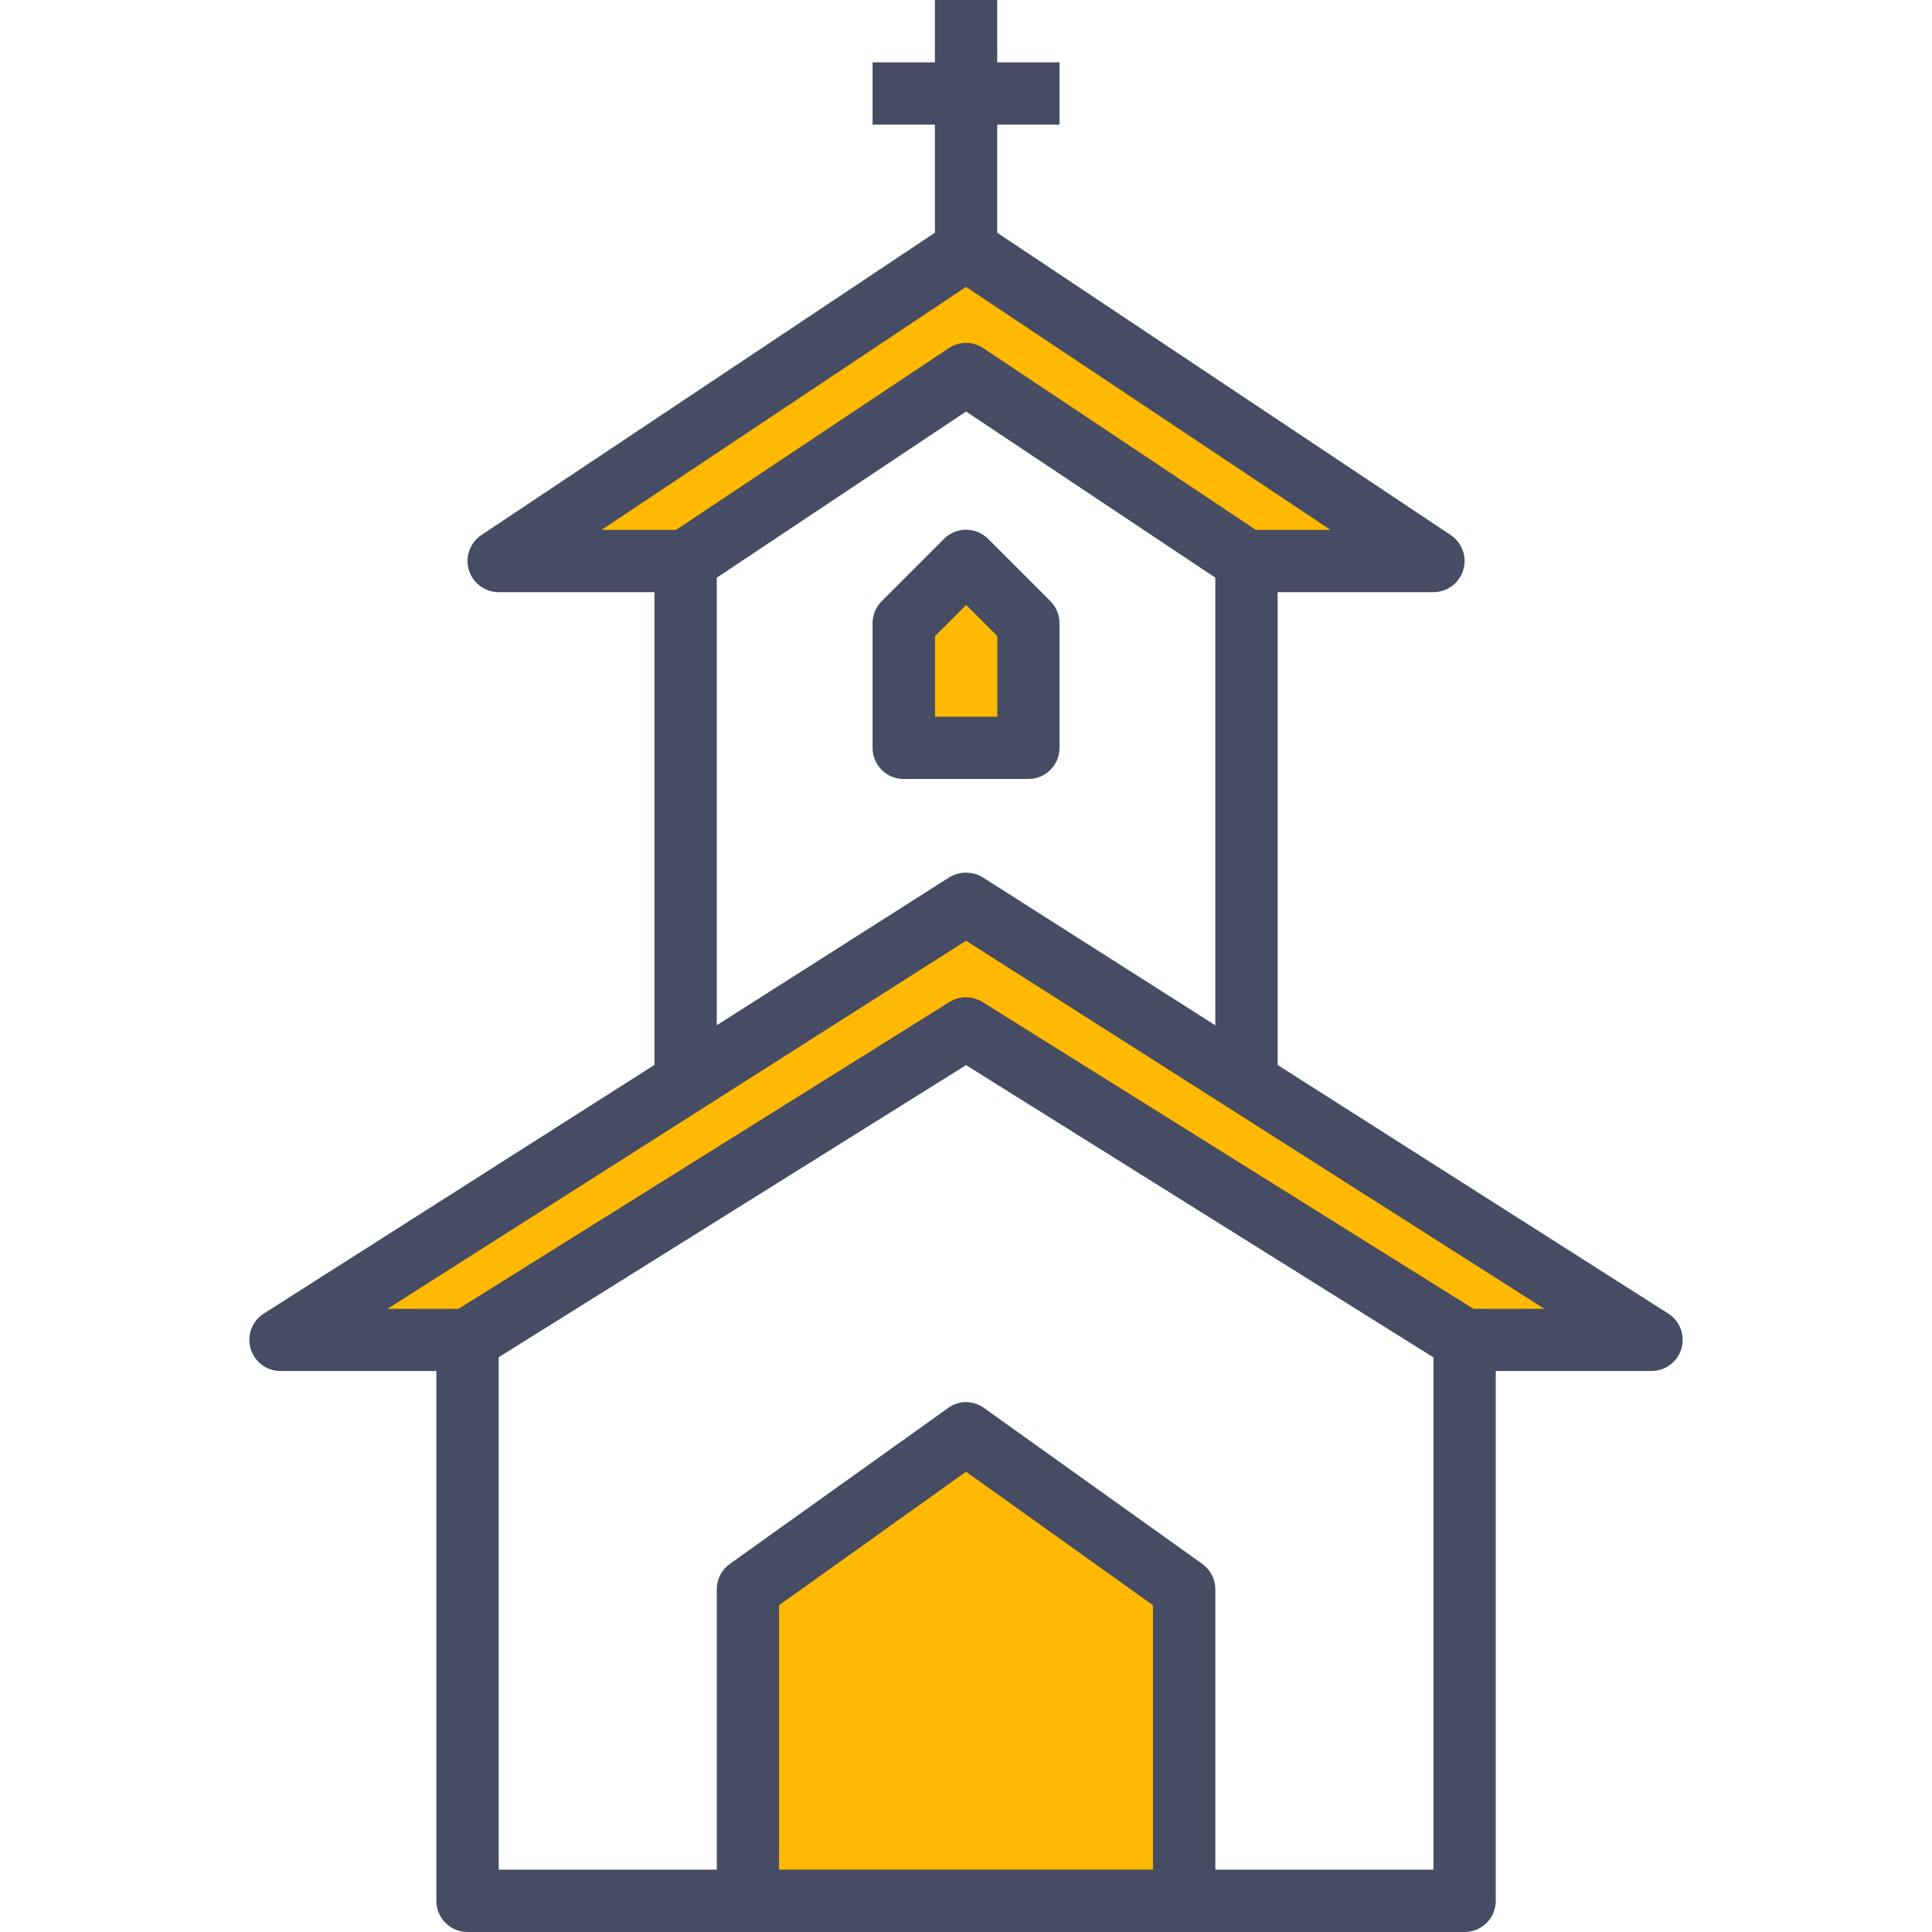 <?xml version="1.0" encoding="iso-8859-1"?>
<!-- Uploaded to: SVG Repo, www.svgrepo.com, Generator: SVG Repo Mixer Tools -->
<svg height="800px" width="800px" version="1.1" id="Layer_1" xmlns="http://www.w3.org/2000/svg" xmlns:xlink="http://www.w3.org/1999/xlink" 
	 viewBox="0 0 496.033 496.033" xml:space="preserve">
<g transform="translate(0 -1020.36)" shape-rendering="auto" image-rendering="auto" color-rendering="auto" color-interpolation="sRGB">
	<path style="fill:#464C63;" d="M240.032,1020.36v16h-16v16h16v27.75l-116.437,77.625c-3.676,2.453-4.667,7.42-2.215,11.096
		c1.483,2.223,3.979,3.559,6.652,3.561h40v121.375L67.72,1357.612c-3.727,2.373-4.826,7.318-2.453,11.045
		c1.472,2.313,4.024,3.711,6.765,3.705h40v136.031c0,4.418,3.582,8,8,8h256c4.418,0,8-3.582,8-8v-136.031h40
		c4.419-0.008,7.994-3.598,7.986-8.016c-0.005-2.73-1.402-5.268-3.704-6.734l-100.282-63.813v-121.406h40
		c4.419-0.002,7.999-3.586,7.997-8.004c-0.001-2.674-1.337-5.17-3.56-6.652l-116.437-77.625v-27.75h16v-16h-16v-16L240.032,1020.36z
		 M248.032,1126.018l64,42.656v114.938l-59.718-38c-1.368-0.844-2.958-1.256-4.563-1.184c-1.425,0.029-2.816,0.438-4.03,1.184
		l-59.688,37.969v-114.906L248.032,1126.018z M248.032,1293.829l120,75.031v131.531h-56v-72c-0.002-2.578-1.247-4.998-3.344-6.5
		l-56-40c-1.532-1.127-3.415-1.672-5.312-1.535c-1.448,0.139-2.831,0.67-4,1.535l-56,40c-2.097,1.502-3.342,3.922-3.344,6.5v72h-56
		v-131.563L248.032,1293.829z"/>
	<g>
		<path style="fill:#FFB900;" d="M248.024,1094.024l93.563,62.375h-19.157l-69.968-46.656c-2.687-1.791-6.188-1.791-8.875,0
			l-70,46.656h-19.125L248.024,1094.024z"/>
		<path style="fill:#FFB900;" d="M248.024,1261.899l148.501,94.5h-18.219l-126.062-78.781c-2.592-1.617-5.877-1.617-8.469,0
			l-126.062,78.781H99.493L248.024,1261.899z"/>
		<path style="fill:#FFB900;" d="M248.024,1398.212l48,34.281v67.875h-96v-67.875L248.024,1398.212z"/>
	</g>
	<path style="fill:#464C63;" d="M247.901,1156.366c-2.078,0.033-4.062,0.873-5.531,2.344l-16,16c-1.5,1.5-2.344,3.535-2.344,5.656
		v32c0,4.418,3.582,8,8,8h32c4.418,0,8-3.582,8-8v-32c0-2.121-0.844-4.156-2.344-5.656l-16-16
		C252.151,1157.178,250.066,1156.333,247.901,1156.366z"/>
	<path style="fill:#FFB900;" d="M248.061,1175.678l8,8v20.688h-16v-20.688L248.061,1175.678z"/>
</g>
</svg>
